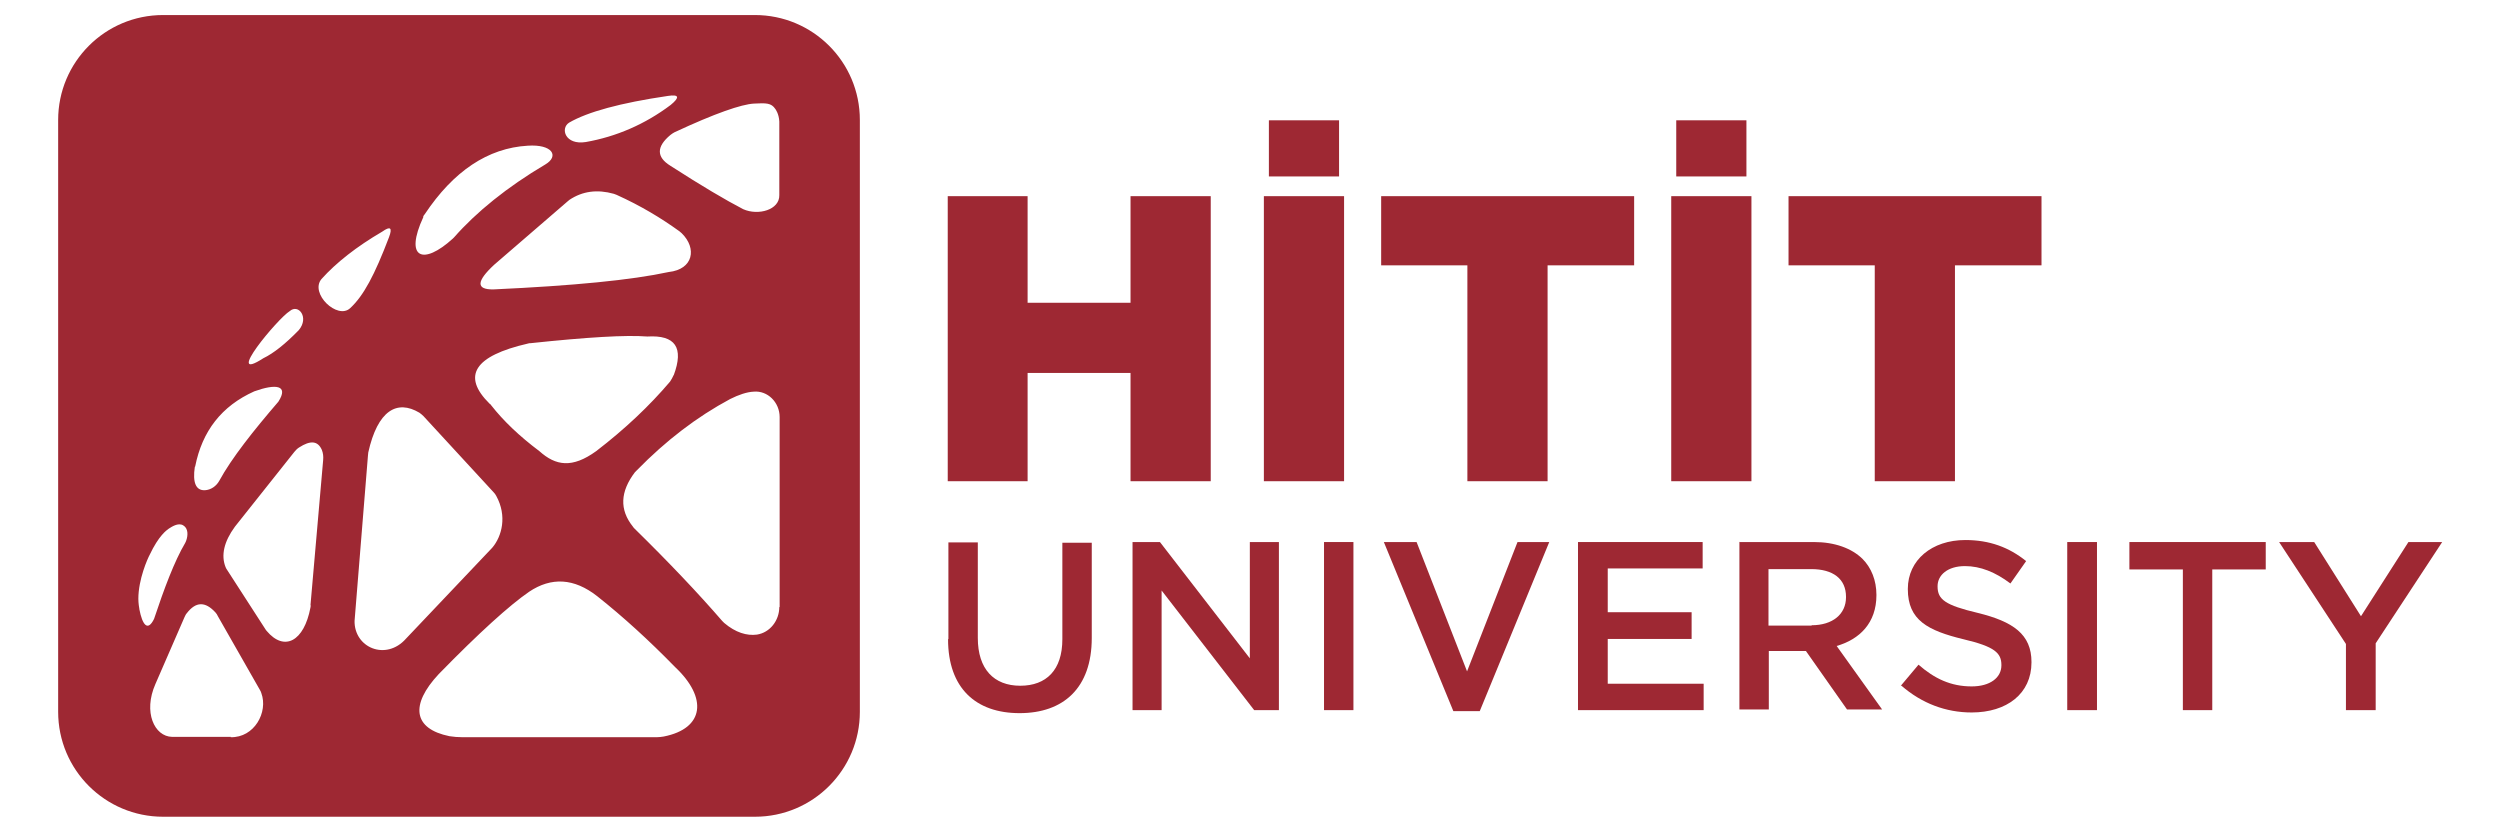 <?xml version="1.0" encoding="UTF-8"?>
<!DOCTYPE svg PUBLIC "-//W3C//DTD SVG 1.1//EN" "http://www.w3.org/Graphics/SVG/1.1/DTD/svg11.dtd">
<!-- Creator: CorelDRAW 2017 -->
<svg xmlns="http://www.w3.org/2000/svg" xml:space="preserve" width="74.81mm" height="24.93mm" version="1.1" style="shape-rendering:geometricPrecision; text-rendering:geometricPrecision; image-rendering:optimizeQuality; fill-rule:evenodd; clip-rule:evenodd"
viewBox="0 0 7481 2493"
 xmlns:xlink="http://www.w3.org/1999/xlink">
 <defs>
  <style type="text/css">
   <![CDATA[
    .fil0 {fill:#9E2833;fill-rule:nonzero}
   ]]>
  </style>
 </defs>
 <g id="Layer_x0020_1">
  <g id="_2019248512656">
   <path class="fil0" d="M2332 584l0 0c1,44 -63,62 -108,42 -52,-27 -125,-70 -218,-130 -42,-26 -42,-57 0,-92 4,-3 8,-6 12,-8 122,-57 201,-84 238,-86 37,-2 52,-2 64,16 0,0 11,14 12,38l0 219zm0 1232c0,41 -28,77 -67,83 -30,4 -64,-6 -98,-35 -2,-2 -4,-4 -6,-6 -71,-82 -158,-174 -262,-276 -2,-2 -4,-4 -5,-6 -41,-51 -38,-105 6,-163 2,-2 4,-4 6,-6 87,-89 180,-160 279,-213 26,-13 50,-21 70,-22 42,-4 78,32 78,76l0 569zm-346 388c-7,1 -13,2 -20,2l-583 0c-13,0 -25,-1 -38,-3 -108,-22 -119,-93 -32,-186 121,-124 212,-206 270,-246 67,-45 135,-41 204,13 77,61 155,132 233,212 98,92 88,184 -34,208zm-925 -346l40 -494c0,-3 1,-7 1,-10 28,-126 86,-159 153,-119 4,3 8,6 12,10l210 228c3,3 6,7 8,11 33,60 17,121 -12,155l-258 272c-60,68 -156,27 -154,-54zm-99 -1023c44,-49 105,-97 182,-142 24,-17 31,-12 20,17 -43,113 -76,175 -116,212 -38,36 -122,-44 -86,-87zm-32 976c0,2 -1,5 -1,7 -19,101 -78,133 -131,70 -2,-2 -3,-4 -5,-7l-113 -175c-2,-3 -4,-6 -5,-9 -14,-35 -5,-76 28,-121l178 -224c4,-5 9,-10 14,-13 34,-22 56,-20 68,7 4,10 5,20 4,31l-38 435zm-239 394l-176 0c-53,-1 -87,-74 -50,-158l87 -200c2,-4 4,-9 7,-12 27,-35 55,-36 86,-2 3,3 5,7 7,11l126 221c2,3 3,6 4,9 21,57 -21,134 -92,132zm-274 -383c-3,-16 -3,-28 -3,-30 0,-59 28,-121 34,-132 27,-57 50,-73 57,-78 8,-5 28,-19 43,-10 2,1 6,4 9,9 8,14 2,35 -3,44 -32,54 -63,137 -93,227 -19,39 -35,18 -44,-29zm167 -426c21,-106 79,-181 177,-225 64,-23 104,-19 72,31 -74,86 -140,169 -177,237 -9,16 -25,27 -43,28 -27,1 -37,-23 -30,-70zm283 -465c26,-23 59,19 27,57 -40,41 -75,69 -106,84 -121,78 44,-120 79,-141zm399 -282c1,-3 3,-6 5,-8 86,-129 189,-198 308,-205 74,-5 95,31 53,56 -115,68 -207,143 -273,218 -1,1 -3,3 -4,4 -89,81 -146,60 -88,-65zm750 473c-3,7 -7,14 -11,20 -61,72 -135,142 -221,208 -72,52 -121,44 -170,0 -60,-45 -108,-91 -144,-137 -1,-2 -3,-4 -5,-5 -84,-83 -46,-143 115,-180 2,-1 5,-1 7,-1 170,-18 286,-25 350,-20 84,-5 110,33 79,116zm-15 -308c-111,24 -285,41 -524,52 -53,1 -52,-24 2,-74l219 -189c2,-2 4,-3 6,-5 39,-26 83,-32 133,-18 3,1 6,2 8,3 73,33 134,70 188,109 2,2 5,4 7,6 46,45 35,108 -39,116zm-298 -447c55,-32 153,-59 296,-80 33,-5 36,4 8,27 -77,58 -163,95 -254,111 -62,10 -77,-41 -50,-58zm556 -322l-1771 0c-174,0 -314,141 -314,314l0 1771c0,174 141,314 314,314l1771 0c174,0 314,-141 314,-314l0 -1771c0,-174 -141,-314 -314,-314z"/>
   <polygon class="fil0" points="2836,587 3075,587 3075,906 3383,906 3383,587 3623,587 3623,1440 3383,1440 3383,1116 3075,1116 3075,1440 2836,1440 "/>
   <path class="fil0" d="M3797 360l210 0 0 168 -210 0 0 -168zm-15 227l240 0 0 853 -240 0 0 -853z"/>
   <polygon class="fil0" points="4391,794 4133,794 4133,587 4890,587 4890,794 4631,794 4631,1440 4391,1440 "/>
   <path class="fil0" d="M5016 360l210 0 0 168 -210 0 0 -168zm-15 227l240 0 0 853 -240 0 0 -853z"/>
   <polygon class="fil0" points="5610,794 5352,794 5352,587 6109,587 6109,794 5850,794 5850,1440 5610,1440 "/>
   <path class="fil0" d="M2838 1912l0 -289 88 0 0 286c0,93 48,143 127,143 78,0 126,-47 126,-139l0 -289 88 0 0 285c0,150 -85,225 -216,225 -131,0 -214,-75 -214,-221z"/>
   <polygon class="fil0" points="3389,1622 3471,1622 3740,1970 3740,1622 3827,1622 3827,2125 3753,2125 3476,1767 3476,2125 3389,2125 "/>
   <polygon class="fil0" points="3962,1622 4050,1622 4050,2125 3962,2125 "/>
   <polygon class="fil0" points="4141,1622 4239,1622 4390,2009 4541,1622 4636,1622 4428,2128 4349,2128 "/>
   <polygon class="fil0" points="4722,1622 5095,1622 5095,1701 4811,1701 4811,1832 5062,1832 5062,1912 4811,1912 4811,2046 5098,2046 5098,2125 4722,2125 "/>
   <path class="fil0" d="M5421 1871c63,0 103,-33 103,-84l0 -1c0,-54 -39,-83 -104,-83l-128 0 0 169 129 0zm-217 -249l224 0c63,0 113,19 145,50 27,27 42,65 42,108l0 1c0,83 -50,132 -119,152l136 190 -105 0 -123 -175 -111 0 0 175 -88 0 0 -502z"/>
   <path class="fil0" d="M5688 2052l53 -63c48,42 97,65 159,65 55,0 89,-26 89,-63l0 -1c0,-36 -20,-55 -113,-77 -107,-26 -167,-57 -167,-150l0 -1c0,-86 72,-146 172,-146 73,0 131,22 182,63l-47 67c-45,-34 -90,-52 -136,-52 -52,0 -82,27 -82,60l0 1c0,39 23,56 120,79 106,26 161,64 161,147l0 1c0,94 -74,150 -179,150 -77,0 -149,-27 -210,-80z"/>
   <polygon class="fil0" points="6186,1622 6275,1622 6275,2125 6186,2125 "/>
   <polygon class="fil0" points="6532,1704 6372,1704 6372,1622 6780,1622 6780,1704 6620,1704 6620,2125 6532,2125 "/>
   <polygon class="fil0" points="7020,1927 6820,1622 6925,1622 7065,1844 7207,1622 7308,1622 7109,1925 7109,2125 7020,2125 "/>
  </g>
 </g>
</svg>
